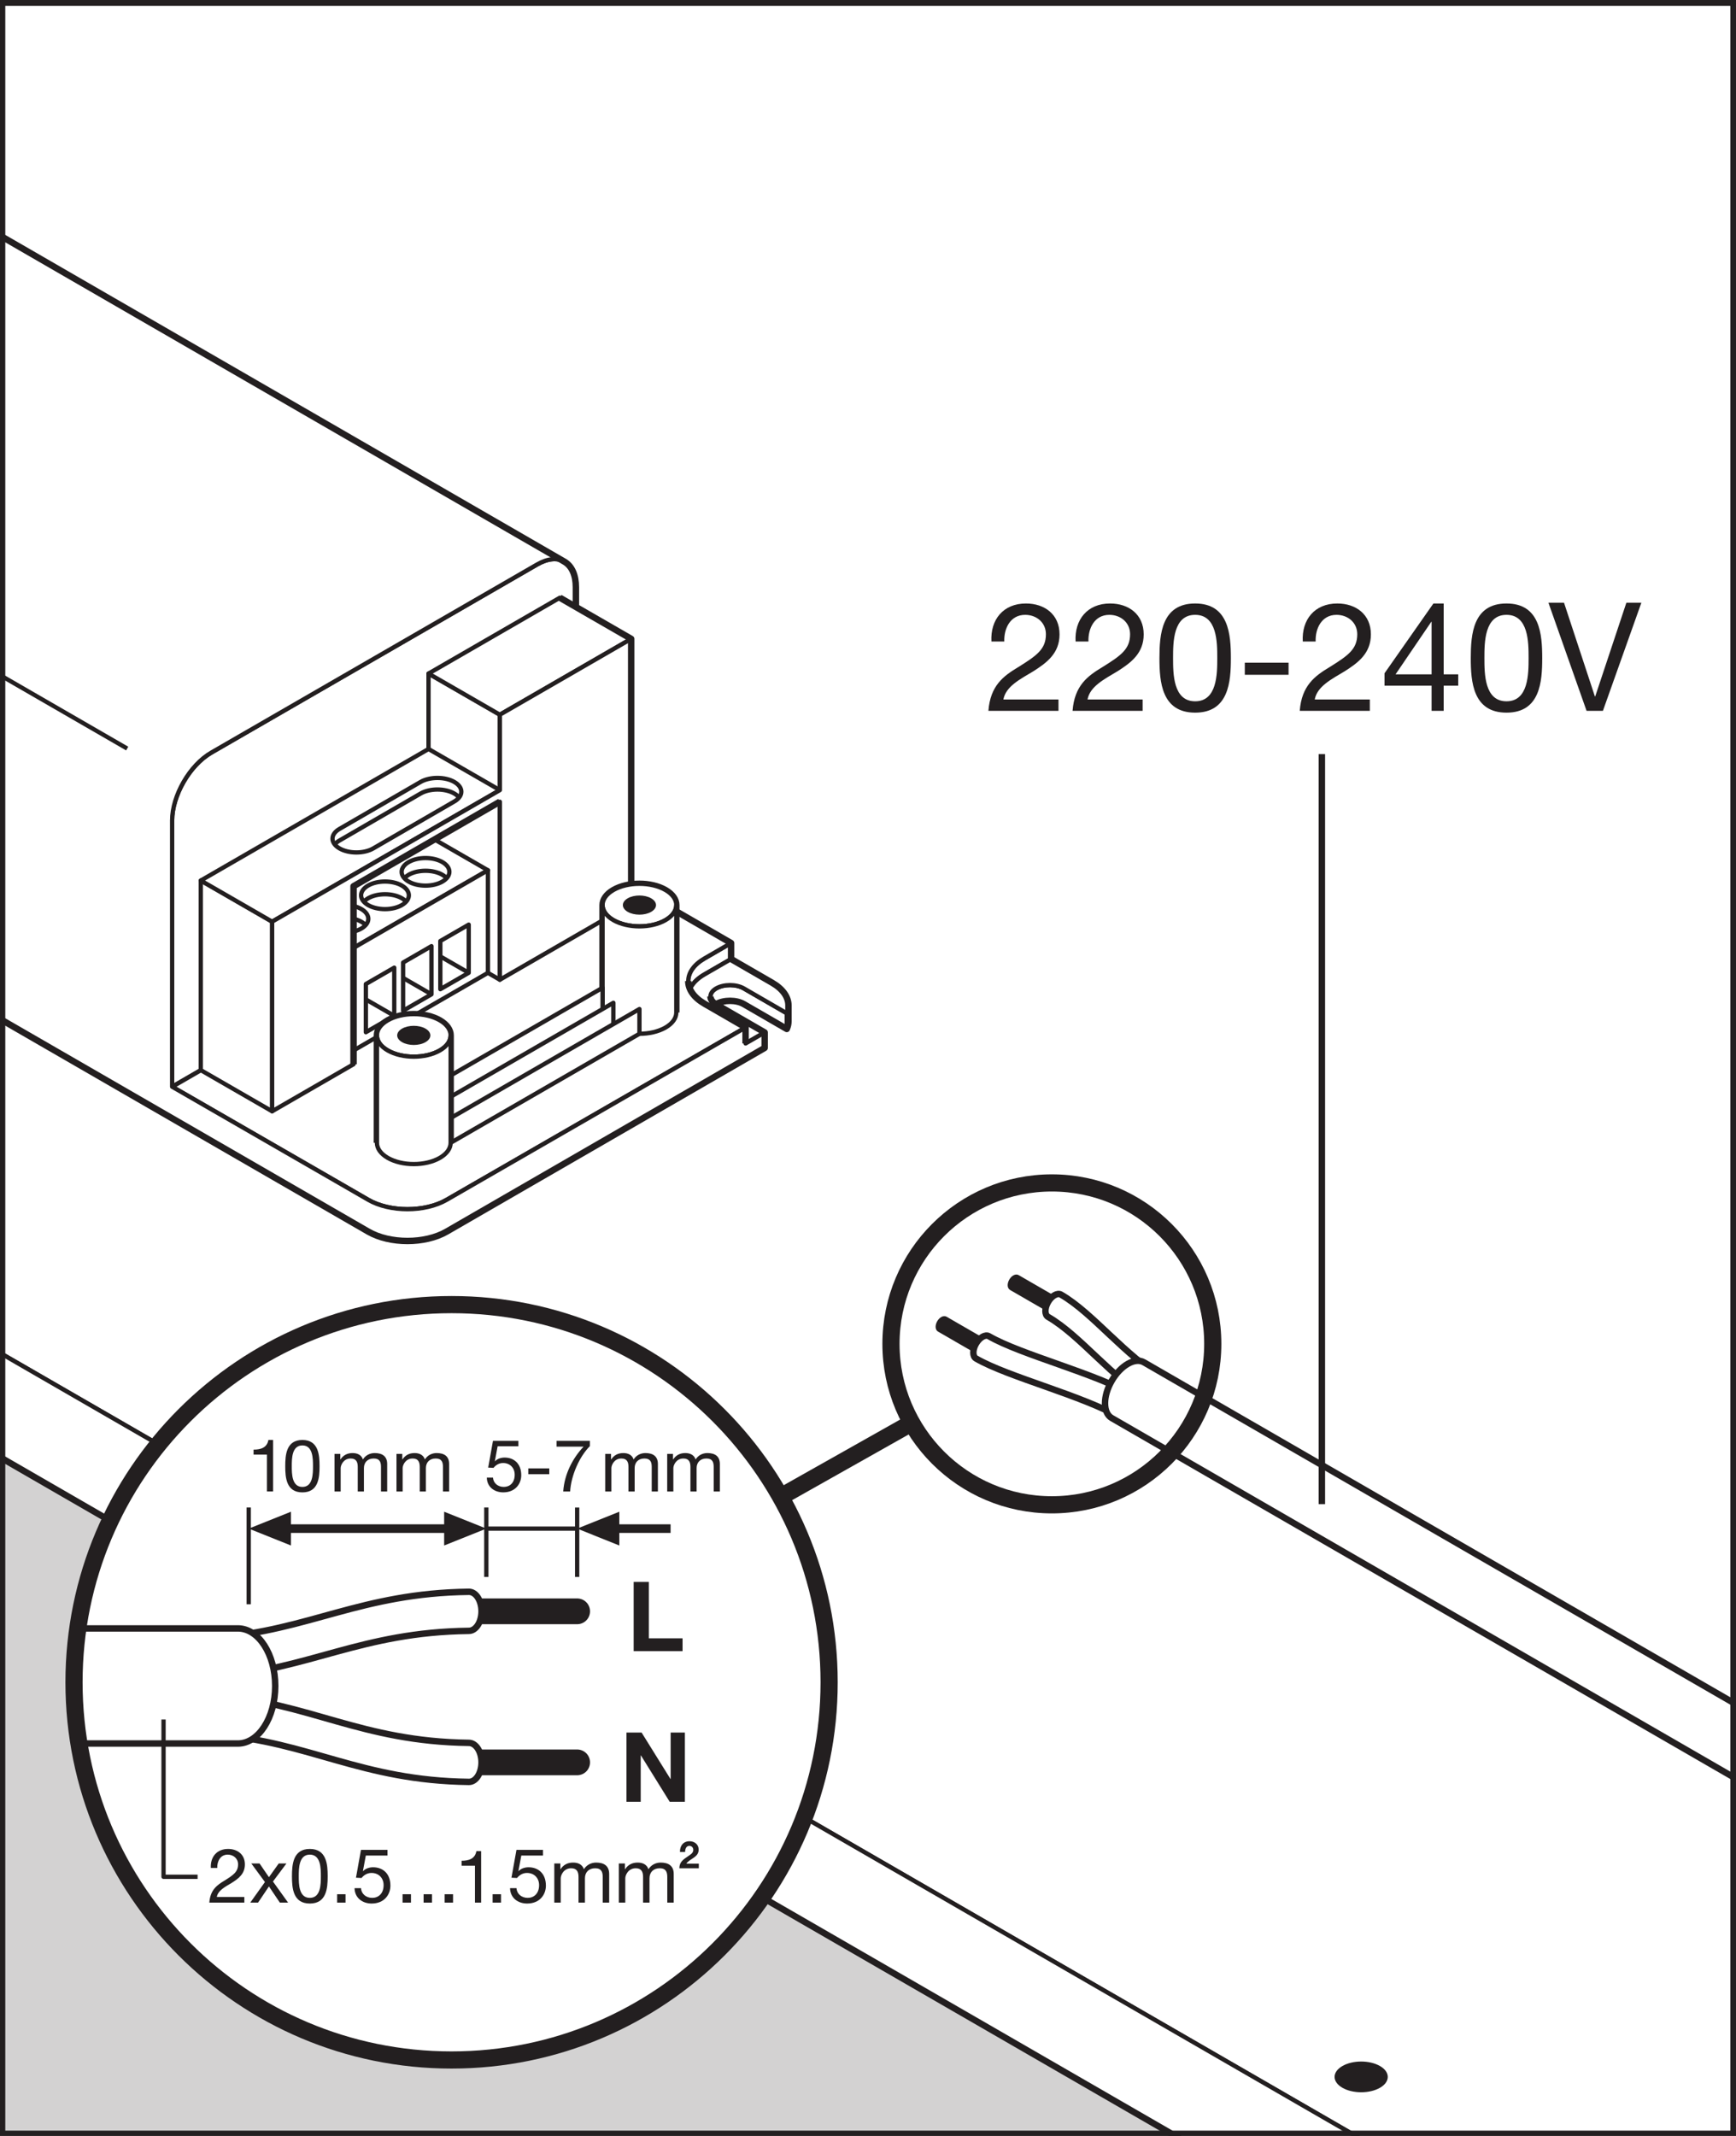 <?xml version="1.0" encoding="UTF-8" standalone="no"?>
<svg
   xmlns:dc="http://purl.org/dc/elements/1.1/"
   xmlns:cc="http://creativecommons.org/ns#"
   xmlns:rdf="http://www.w3.org/1999/02/22-rdf-syntax-ns#"
   xmlns:svg="http://www.w3.org/2000/svg"
   xmlns="http://www.w3.org/2000/svg"
   viewBox="0 0 156.72 192.76"
   height="192.76"
   width="156.72"
   xml:space="preserve"
   id="svg2"
   version="1.1"><rect x="0" y="0" width="156.72" height="192.76" fill="#808080" stroke="none"/><defs
     id="defs6" /><g
     transform="matrix(1.333,0,0,-1.333,0,192.76)"
     id="g10"><g
       transform="scale(0.1)"
       id="g12"><path
         id="path14"
         style="fill:#d3d2d2;fill-opacity:1;fill-rule:nonzero;stroke:none"
         d="M -0.004,0 H 1175.44 V 1445.67 H -0.004 V 0" /><path
         id="path16"
         style="fill:#ffffff;fill-opacity:1;fill-rule:nonzero;stroke:none"
         d="M -0.004,1445.67 V 530.148 L 918.16,0 h 257.28 V 1445.67 H -0.004" /><path
         id="path18"
         style="fill:none;stroke:#231f20;stroke-width:2.901;stroke-linecap:butt;stroke-linejoin:round;stroke-miterlimit:3.864;stroke-dasharray:none;stroke-opacity:1"
         d="M 1148.09,3914.27 4652.62,1890.76 1148.09,-132.762 -2356.43,1890.76 Z" /><path
         id="path20"
         style="fill:#ffffff;fill-opacity:1;fill-rule:nonzero;stroke:none"
         d="M -0.004,459.539 795.926,0 H 918.141 L -0.004,530.102 v -70.563" /><path
         id="path22"
         style="fill:none;stroke:#231f20;stroke-width:2.901;stroke-linecap:butt;stroke-linejoin:round;stroke-miterlimit:3.864;stroke-dasharray:none;stroke-opacity:1"
         d="M -2356.5,1890.65 1148.1,-132.77 v -70.55 l -3504.6,2023.4 z" /><path
         id="path24"
         style="fill:#ffffff;fill-opacity:1;fill-rule:nonzero;stroke:none"
         d="M 4652.62,1890.75 1148.1,-132.762 v -70.558 l 3504.52,2023.51 v 70.56" /><path
         id="path26"
         style="fill:none;stroke:#231f20;stroke-width:2.901;stroke-linecap:butt;stroke-linejoin:round;stroke-miterlimit:3.864;stroke-dasharray:none;stroke-opacity:1"
         d="M 4652.62,1890.75 1148.1,-132.762 v -70.558 l 3504.52,2023.51 z" /><path
         id="path28"
         style="fill:none;stroke:#231f20;stroke-width:4.356;stroke-linecap:butt;stroke-linejoin:round;stroke-miterlimit:3.864;stroke-dasharray:none;stroke-opacity:1"
         d="M 1148.09,-203.32 -2356.5,1820.09 v 70.55 L 1148.09,3914.27 4652.62,1890.75 v -70.56 z" /><path
         id="path30"
         style="fill:#231f20;fill-opacity:1;fill-rule:nonzero;stroke:none"
         d="m 909.109,32.621 c -3.515,2.019 -5.273,4.688 -5.273,7.348 0,2.66 1.758,5.32 5.273,7.351 3.516,2.031 8.133,3.051 12.743,3.051 4.609,0 9.218,-1.02 12.746,-3.051 3.515,-2.031 5.261,-4.691 5.261,-7.351 0,-2.66 -1.746,-5.328 -5.261,-7.348 -3.528,-2.043 -8.137,-3.051 -12.746,-3.051 -4.61,0 -9.227,1.008 -12.743,3.051" /><path
         id="path32"
         style="fill:#231f20;fill-opacity:1;fill-rule:nonzero;stroke:none"
         d="m 164.313,462.641 c -3.516,2.031 -5.282,4.695 -5.282,7.363 0,2.648 1.766,5.316 5.282,7.348 3.515,2.027 8.125,3.05 12.746,3.05 4.609,0 9.218,-1.023 12.734,-3.05 3.516,-2.032 5.273,-4.7 5.273,-7.348 0,-2.668 -1.757,-5.332 -5.273,-7.363 -3.516,-2.028 -8.125,-3.043 -12.734,-3.043 -4.621,0 -9.231,1.015 -12.746,3.043" /><path
         id="path34"
         style="fill:none;stroke:#231f20;stroke-width:2.901;stroke-linecap:butt;stroke-linejoin:round;stroke-miterlimit:3.864;stroke-dasharray:none;stroke-opacity:1"
         d="M -508.195,1282.42 73.269,946.719" /><path
         id="path36"
         style="fill:#ffffff;fill-opacity:1;fill-rule:nonzero;stroke:none"
         d="m 466.109,781.859 c 0,5.547 3.672,11.094 10.996,15.329 l 18.02,10.421 v -10.824 l -18.02,-10.426 c -7.324,-4.23 -10.996,-9.777 -10.996,-15.328 v 10.828" /><path
         id="path38"
         style="fill:none;stroke:#231f20;stroke-width:2.901;stroke-linecap:butt;stroke-linejoin:round;stroke-miterlimit:3.864;stroke-dasharray:none;stroke-opacity:1"
         d="m 466.109,781.859 c 0,5.547 3.672,11.094 10.996,15.329 l 18.02,10.421 v -10.824 l -18.02,-10.426 c -7.324,-4.23 -10.996,-9.777 -10.996,-15.328 z" /><path
         id="path40"
         style="fill:#ffffff;fill-opacity:1;fill-rule:nonzero;stroke:none"
         d="M 116.578,710.344 V 890.57 c 0,8.465 2.981,17.848 7.785,26.157 4.793,8.324 11.434,15.582 18.77,19.816 L 363.57,1063.8 c 7.325,4.24 13.84,4.78 18.645,2 5.195,-2.99 7.801,-9.35 7.801,-17.23 L 390.008,868.348 116.578,710.344" /><path
         id="path42"
         style="fill:none;stroke:#231f20;stroke-width:2.901;stroke-linecap:butt;stroke-linejoin:round;stroke-miterlimit:3.864;stroke-dasharray:none;stroke-opacity:1"
         d="M 116.578,710.344 V 890.57 c 0,8.465 2.981,17.848 7.785,26.157 4.793,8.324 11.434,15.582 18.77,19.816 L 363.57,1063.8 c 7.325,4.24 13.84,4.78 18.645,2 5.195,-2.99 7.801,-9.35 7.801,-17.23 l -0.008,-180.222 z" /><path
         id="path44"
         style="fill:#ffffff;fill-opacity:1;fill-rule:nonzero;stroke:none"
         d="m 532.84,760.07 -29.094,16.813 c -2.574,1.496 -5.976,2.23 -9.355,2.23 -3.387,0 -6.786,-0.734 -9.364,-2.23 -2.589,-1.5 -3.879,-3.445 -3.879,-5.406 v -10.629 c 0,1.957 1.29,3.918 3.879,5.414 2.578,1.496 5.977,2.23 9.364,2.23 3.379,0 6.781,-0.734 9.355,-2.23 l 29.094,-16.813 v 10.621" /><path
         id="path46"
         style="fill:none;stroke:#231f20;stroke-width:2.901;stroke-linecap:butt;stroke-linejoin:round;stroke-miterlimit:3.864;stroke-dasharray:none;stroke-opacity:1"
         d="m 532.84,760.07 -29.094,16.813 c -2.574,1.496 -5.976,2.23 -9.355,2.23 -3.387,0 -6.786,-0.734 -9.364,-2.23 -2.589,-1.5 -3.879,-3.445 -3.879,-5.406 v -10.629 c 0,1.957 1.29,3.918 3.879,5.414 2.578,1.496 5.977,2.23 9.364,2.23 3.379,0 6.781,-0.734 9.355,-2.23 l 29.094,-16.813 z" /><path
         id="path48"
         style="fill:#ffffff;fill-opacity:1;fill-rule:nonzero;stroke:none"
         d="m 504.938,739.629 -27.821,16.078 c -7.344,4.234 -11.008,9.781 -11.008,15.324 0,5.559 3.664,11.102 11.008,15.332 l 18.008,10.418 27.859,-16.093 c 7.325,-4.235 10.989,-9.778 10.989,-15.325 0,-1.781 -0.371,-3.558 -1.125,-5.289 l -29.09,16.809 c -2.586,1.488 -5.977,2.234 -9.375,2.234 -3.379,0 -6.778,-0.746 -9.356,-2.234 -2.589,-1.492 -3.879,-3.453 -3.879,-5.41 0,-1.957 1.29,-3.914 3.879,-5.403 l 32.84,-18.98 -12.929,-7.461" /><path
         id="path50"
         style="fill:none;stroke:#231f20;stroke-width:2.901;stroke-linecap:butt;stroke-linejoin:round;stroke-miterlimit:3.864;stroke-dasharray:none;stroke-opacity:1"
         d="m 504.938,739.629 -27.821,16.078 c -7.344,4.234 -11.008,9.781 -11.008,15.324 0,5.559 3.664,11.102 11.008,15.332 l 18.008,10.418 27.859,-16.093 c 7.325,-4.235 10.989,-9.778 10.989,-15.325 0,-1.781 -0.371,-3.558 -1.125,-5.289 l -29.09,16.809 c -2.586,1.488 -5.977,2.234 -9.375,2.234 -3.379,0 -6.778,-0.746 -9.356,-2.234 -2.589,-1.492 -3.879,-3.453 -3.879,-5.41 0,-1.957 1.29,-3.914 3.879,-5.403 l 32.84,-18.98 z" /><path
         id="path52"
         style="fill:#ffffff;fill-opacity:1;fill-rule:nonzero;stroke:none"
         d="m 390.008,868.348 105.105,-60.739 -18.008,-10.421 c -7.324,-4.235 -10.996,-9.778 -10.996,-15.325 0,-5.547 3.672,-11.101 10.996,-15.336 L 504.949,750.441 302.488,633.773 c -7.324,-4.234 -16.933,-6.359 -26.543,-6.359 -9.609,0 -19.218,2.125 -26.543,6.359 l -18.027,10.415 -114.758,66.105 273.391,158.055" /><path
         id="path54"
         style="fill:none;stroke:#231f20;stroke-width:2.901;stroke-linecap:butt;stroke-linejoin:round;stroke-miterlimit:3.864;stroke-dasharray:none;stroke-opacity:1"
         d="m 390.008,868.348 105.105,-60.739 -18.008,-10.421 c -7.324,-4.235 -10.996,-9.778 -10.996,-15.325 0,-5.547 3.672,-11.101 10.996,-15.336 L 504.949,750.441 302.488,633.773 c -7.324,-4.234 -16.933,-6.359 -26.543,-6.359 -9.609,0 -19.218,2.125 -26.543,6.359 l -18.027,10.415 -114.758,66.105 z" /><path
         id="path56"
         style="fill:#ffffff;fill-opacity:1;fill-rule:nonzero;stroke:none"
         d="M 517.867,736.605 302.488,612.242 c -7.336,-4.23 -16.933,-6.34 -26.543,-6.34 -9.601,0 -19.218,2.11 -26.543,6.34 L -681.41,1149.68 c -7.324,4.23 -10.996,9.78 -10.996,15.33 v 21.52 c 0,5.55 3.672,11.1 10.996,15.33 l 18.039,10.41 0.008,98.47 v 33.39 c 0,16.92 5.734,29.04 15.351,34.58 l 228.946,131.97 c 9.613,5.54 22.882,4.74 37.539,-3.72 L 382.215,1065.8 c -4.805,2.78 -11.32,2.24 -18.645,-2 L 143.133,936.543 c -7.336,-4.234 -13.977,-11.492 -18.77,-19.816 -4.804,-8.309 -7.785,-17.692 -7.785,-26.157 V 710.344 l 114.785,-66.156 18.039,-10.415 c 7.325,-4.234 16.942,-6.347 26.543,-6.347 9.61,0 19.207,2.113 26.543,6.347 l 202.461,116.668 v -10.812 l 12.918,7.465 v -10.489" /><path
         id="path58"
         style="fill:none;stroke:#231f20;stroke-width:2.901;stroke-linecap:butt;stroke-linejoin:round;stroke-miterlimit:3.864;stroke-dasharray:none;stroke-opacity:1"
         d="M 517.867,736.605 302.488,612.242 c -7.336,-4.23 -16.933,-6.34 -26.543,-6.34 -9.601,0 -19.218,2.11 -26.543,6.34 L -681.41,1149.68 c -7.324,4.23 -10.996,9.78 -10.996,15.33 v 21.52 c 0,5.55 3.672,11.1 10.996,15.33 l 18.039,10.41 0.008,98.47 v 33.39 c 0,16.92 5.734,29.04 15.351,34.58 l 228.946,131.97 c 9.613,5.54 22.882,4.74 37.539,-3.72 L 382.215,1065.8 c -4.805,2.78 -11.32,2.24 -18.645,-2 L 143.133,936.543 c -7.336,-4.234 -13.977,-11.492 -18.77,-19.816 -4.804,-8.309 -7.785,-17.692 -7.785,-26.157 V 710.344 l 114.785,-66.156 18.039,-10.415 c 7.325,-4.234 16.942,-6.347 26.543,-6.347 9.61,0 19.207,2.113 26.543,6.347 l 202.461,116.668 v -10.812 l 12.918,7.465 z" /><path
         id="path60"
         style="fill:none;stroke:#231f20;stroke-width:2.901;stroke-linecap:butt;stroke-linejoin:round;stroke-miterlimit:3.864;stroke-dasharray:none;stroke-opacity:1"
         d="M -508.195,1282.42 86.141,939.277" /><path
         id="path62"
         style="fill:none;stroke:#231f20;stroke-width:4.356;stroke-linecap:butt;stroke-linejoin:round;stroke-miterlimit:3.864;stroke-dasharray:none;stroke-opacity:1"
         d="m 466.109,781.859 c 0,-5.543 3.672,-11.089 10.996,-15.324 l 27.833,-16.082 v -10.824 m -23.79,31.848 c 0,-1.957 1.29,-3.914 3.879,-5.414 l 32.84,-18.973 V 736.605 L 302.488,612.242 c -7.324,-4.23 -16.941,-6.344 -26.543,-6.344 -9.609,0 -19.211,2.114 -26.543,6.344 L -681.41,1149.68 c -7.332,4.23 -10.985,9.78 -10.985,15.33 v 21.52 c 0,5.55 3.653,11.1 10.985,15.33 l 18.039,10.41 v 98.47 33.39 c 0,16.92 5.75,29.03 15.359,34.58 l 228.946,131.97 c 9.613,5.54 22.882,4.74 37.539,-3.72 l 763.742,-441.15 c 5.195,-3.01 7.793,-9.36 7.793,-17.24 V 868.344 l 105.117,-60.735 v -10.824 l 27.859,-16.094 c 7.325,-4.234 10.989,-9.781 10.989,-15.324 v -10.699 c 0,-1.766 -0.371,-3.516 -1.133,-5.223 l -29.094,16.813 c -2.574,1.5 -5.976,2.234 -9.355,2.234 -3.387,0 -6.786,-0.734 -9.364,-2.234" /><path
         id="path64"
         style="fill:#ffffff;fill-opacity:1;fill-rule:nonzero;stroke:none"
         d="m 532.84,760.07 c 0.762,1.735 1.133,3.516 1.133,5.289 v -10.691 c 0,-1.773 -0.371,-3.516 -1.133,-5.219 v 10.621" /><path
         id="path66"
         style="fill:none;stroke:#231f20;stroke-width:2.901;stroke-linecap:butt;stroke-linejoin:round;stroke-miterlimit:3.864;stroke-dasharray:none;stroke-opacity:1"
         d="m 532.84,760.07 c 0.762,1.735 1.133,3.516 1.133,5.289 v -10.691 c 0,-1.773 -0.371,-3.516 -1.133,-5.219 z" /><path
         id="path68"
         style="fill:#ffffff;fill-opacity:1;fill-rule:nonzero;stroke:none"
         d="M 184.297,822.078 135.992,849.93 V 721.563 l 48.305,-27.852 v 128.367" /><path
         id="path70"
         style="fill:none;stroke:#231f20;stroke-width:2.901;stroke-linecap:butt;stroke-linejoin:round;stroke-miterlimit:3.864;stroke-dasharray:none;stroke-opacity:1"
         d="M 184.297,822.078 135.992,849.93 V 721.563 l 48.305,-27.852 z" /><path
         id="path72"
         style="fill:#ffffff;fill-opacity:1;fill-rule:nonzero;stroke:none"
         d="m 338.512,962.191 -48.297,27.852 V 810.605 l 48.297,-27.843 v 179.429" /><path
         id="path74"
         style="fill:none;stroke:#231f20;stroke-width:2.901;stroke-linecap:butt;stroke-linejoin:round;stroke-miterlimit:3.864;stroke-dasharray:none;stroke-opacity:1"
         d="m 338.512,962.191 -48.297,27.852 V 810.605 l 48.297,-27.843 z" /><path
         id="path76"
         style="fill:#ffffff;fill-opacity:1;fill-rule:nonzero;stroke:none"
         d="m 338.512,962.191 -48.297,27.852 88.933,51.347 48.313,-27.85 -88.949,-51.349" /><path
         id="path78"
         style="fill:none;stroke:#231f20;stroke-width:2.901;stroke-linecap:butt;stroke-linejoin:round;stroke-miterlimit:3.864;stroke-dasharray:none;stroke-opacity:1"
         d="m 338.512,962.191 -48.297,27.852 88.933,51.347 48.313,-27.85 z" /><path
         id="path80"
         style="fill:#ffffff;fill-opacity:1;fill-rule:nonzero;stroke:none"
         d="m 290.215,938.973 48.297,-27.84 -154.215,-89.055 -48.305,27.848 154.223,89.047" /><path
         id="path82"
         style="fill:none;stroke:#231f20;stroke-width:2.901;stroke-linecap:butt;stroke-linejoin:round;stroke-miterlimit:3.864;stroke-dasharray:none;stroke-opacity:1"
         d="m 290.215,938.973 48.297,-27.84 -154.215,-89.055 -48.305,27.848 z" /><path
         id="path84"
         style="fill:#ffffff;fill-opacity:1;fill-rule:nonzero;stroke:none"
         d="m 229.922,884.875 c -3.156,-1.824 -4.738,-4.215 -4.738,-6.602 0,-2.386 1.582,-4.773 4.738,-6.601 3.152,-1.824 7.301,-2.734 11.441,-2.734 4.133,0 8.274,0.91 11.426,2.734 l 54.902,31.777 c 3.157,1.828 4.747,4.227 4.747,6.614 0,2.386 -1.583,4.773 -4.747,6.601 -3.152,1.824 -7.285,2.723 -11.425,2.723 -4.137,0 -8.289,-0.899 -11.446,-2.723 -3.152,-1.828 -51.746,-29.961 -54.898,-31.789" /><path
         id="path86"
         style="fill:none;stroke:#231f20;stroke-width:2.901;stroke-linecap:butt;stroke-linejoin:round;stroke-miterlimit:3.864;stroke-dasharray:none;stroke-opacity:1"
         d="m 229.922,884.875 c -3.156,-1.824 -4.738,-4.215 -4.738,-6.602 0,-2.386 1.582,-4.773 4.738,-6.601 3.152,-1.824 7.301,-2.734 11.441,-2.734 4.133,0 8.274,0.91 11.426,2.734 l 54.902,31.777 c 3.157,1.828 4.747,4.227 4.747,6.614 0,2.386 -1.583,4.773 -4.747,6.601 -3.152,1.824 -7.285,2.723 -11.425,2.723 -4.137,0 -8.289,-0.899 -11.446,-2.723 -3.152,-1.828 -51.746,-29.961 -54.898,-31.789 z" /><path
         id="path88"
         style="fill:none;stroke:#231f20;stroke-width:2.901;stroke-linecap:butt;stroke-linejoin:round;stroke-miterlimit:3.864;stroke-dasharray:none;stroke-opacity:1"
         d="m 226.676,874.348 c 0.785,0.972 1.855,1.886 3.254,2.687 l 54.902,31.778 c 3.152,1.824 7.297,2.734 11.426,2.734 4.14,0 8.281,-0.91 11.433,-2.734 1.387,-0.801 2.473,-1.715 3.254,-2.676" /><path
         id="path90"
         style="fill:#ffffff;fill-opacity:1;fill-rule:nonzero;stroke:none"
         d="m 290.215,880.063 40.223,-23.188 -99.083,-57.207 -40.222,23.187 99.082,57.208" /><path
         id="path92"
         style="fill:none;stroke:#231f20;stroke-width:2.901;stroke-linecap:butt;stroke-linejoin:round;stroke-miterlimit:3.864;stroke-dasharray:none;stroke-opacity:1"
         d="m 290.215,880.063 40.223,-23.188 -99.083,-57.207 -40.222,23.187 z" /><path
         id="path94"
         style="fill:#ffffff;fill-opacity:1;fill-rule:nonzero;stroke:none"
         d="m 221.836,830.625 c -3.156,-1.824 -4.738,-4.215 -4.738,-6.602 0,-2.39 1.582,-4.777 4.738,-6.601 3.16,-1.824 7.301,-2.734 11.441,-2.734 4.133,0 8.274,0.91 11.426,2.734 3.156,1.824 4.738,4.211 4.738,6.601 0,2.387 -1.582,4.778 -4.738,6.602 -3.152,1.824 -7.293,2.738 -11.426,2.738 -4.14,0 -8.281,-0.914 -11.441,-2.738" /><path
         id="path96"
         style="fill:none;stroke:#231f20;stroke-width:2.901;stroke-linecap:butt;stroke-linejoin:round;stroke-miterlimit:3.864;stroke-dasharray:none;stroke-opacity:1"
         d="m 221.836,830.625 c -3.156,-1.824 -4.738,-4.215 -4.738,-6.602 0,-2.39 1.582,-4.777 4.738,-6.601 3.16,-1.824 7.301,-2.734 11.441,-2.734 4.133,0 8.274,0.91 11.426,2.734 3.156,1.824 4.738,4.211 4.738,6.601 0,2.387 -1.582,4.778 -4.738,6.602 -3.152,1.824 -7.293,2.738 -11.426,2.738 -4.14,0 -8.281,-0.914 -11.441,-2.738 z" /><path
         id="path98"
         style="fill:none;stroke:#231f20;stroke-width:2.901;stroke-linecap:butt;stroke-linejoin:round;stroke-miterlimit:3.864;stroke-dasharray:none;stroke-opacity:1"
         d="m 218.914,819.719 c 0.75,0.832 1.719,1.605 2.922,2.304 3.152,1.817 7.293,2.727 11.441,2.727 4.145,0 8.274,-0.91 11.426,-2.727 1.211,-0.699 2.18,-1.472 2.93,-2.304" /><path
         id="path100"
         style="fill:#ffffff;fill-opacity:1;fill-rule:nonzero;stroke:none"
         d="m 249.285,846.516 c -3.152,-1.825 -4.738,-4.211 -4.738,-6.602 0,-2.387 1.586,-4.773 4.738,-6.601 3.164,-1.825 7.305,-2.739 11.445,-2.739 4.129,0 8.274,0.914 11.426,2.739 3.153,1.828 4.735,4.214 4.735,6.601 0,2.391 -1.582,4.777 -4.735,6.602 -3.152,1.828 -7.297,2.734 -11.426,2.734 -4.14,0 -8.281,-0.906 -11.445,-2.734" /><path
         id="path102"
         style="fill:none;stroke:#231f20;stroke-width:2.901;stroke-linecap:butt;stroke-linejoin:round;stroke-miterlimit:3.864;stroke-dasharray:none;stroke-opacity:1"
         d="m 249.285,846.516 c -3.152,-1.825 -4.738,-4.211 -4.738,-6.602 0,-2.387 1.586,-4.773 4.738,-6.601 3.164,-1.825 7.305,-2.739 11.445,-2.739 4.129,0 8.274,0.914 11.426,2.739 3.153,1.828 4.735,4.214 4.735,6.601 0,2.391 -1.582,4.777 -4.735,6.602 -3.152,1.828 -7.297,2.734 -11.426,2.734 -4.14,0 -8.281,-0.906 -11.445,-2.734 z" /><path
         id="path104"
         style="fill:none;stroke:#231f20;stroke-width:2.901;stroke-linecap:butt;stroke-linejoin:round;stroke-miterlimit:3.864;stroke-dasharray:none;stroke-opacity:1"
         d="m 246.363,835.609 c 0.754,0.836 1.731,1.61 2.922,2.309 3.164,1.812 7.305,2.727 11.445,2.727 4.129,0 8.274,-0.915 11.426,-2.727 1.211,-0.699 2.188,-1.473 2.918,-2.309" /><path
         id="path106"
         style="fill:#ffffff;fill-opacity:1;fill-rule:nonzero;stroke:none"
         d="m 276.746,862.41 c -3.164,-1.824 -4.738,-4.215 -4.738,-6.601 0,-2.387 1.574,-4.778 4.738,-6.602 3.152,-1.82 7.297,-2.734 11.434,-2.734 4.133,0 8.273,0.914 11.425,2.734 3.165,1.824 4.739,4.215 4.739,6.602 0,2.386 -1.574,4.777 -4.739,6.601 -3.152,1.828 -7.285,2.738 -11.425,2.738 -4.137,0 -8.282,-0.91 -11.434,-2.738" /><path
         id="path108"
         style="fill:none;stroke:#231f20;stroke-width:2.901;stroke-linecap:butt;stroke-linejoin:round;stroke-miterlimit:3.864;stroke-dasharray:none;stroke-opacity:1"
         d="m 276.746,862.41 c -3.164,-1.824 -4.738,-4.215 -4.738,-6.601 0,-2.387 1.574,-4.778 4.738,-6.602 3.152,-1.82 7.297,-2.734 11.434,-2.734 4.133,0 8.273,0.914 11.425,2.734 3.165,1.824 4.739,4.215 4.739,6.602 0,2.386 -1.574,4.777 -4.739,6.601 -3.152,1.828 -7.285,2.738 -11.425,2.738 -4.137,0 -8.282,-0.91 -11.434,-2.738 z" /><path
         id="path110"
         style="fill:none;stroke:#231f20;stroke-width:2.901;stroke-linecap:butt;stroke-linejoin:round;stroke-miterlimit:3.864;stroke-dasharray:none;stroke-opacity:1"
         d="m 273.816,851.504 c 0.75,0.828 1.731,1.609 2.918,2.309 3.164,1.812 7.309,2.722 11.446,2.722 4.14,0 8.273,-0.91 11.425,-2.722 1.211,-0.7 2.192,-1.481 2.922,-2.309" /><path
         id="path112"
         style="fill:#ffffff;fill-opacity:1;fill-rule:nonzero;stroke:none"
         d="m 231.355,799.668 99.083,57.207 v -69.449 l -99.083,-57.219 v 69.461" /><path
         id="path114"
         style="fill:none;stroke:#231f20;stroke-width:2.901;stroke-linecap:butt;stroke-linejoin:round;stroke-miterlimit:3.864;stroke-dasharray:none;stroke-opacity:1"
         d="m 231.355,799.668 99.083,57.207 v -69.449 l -99.083,-57.219 z" /><path
         id="path116"
         style="fill:#ffffff;fill-opacity:1;fill-rule:nonzero;stroke:none"
         d="M 267.008,790.949 V 758.332 L 247.77,747.234 v 32.618 l 19.238,11.097" /><path
         id="path118"
         style="fill:none;stroke:#231f20;stroke-width:2.901;stroke-linecap:butt;stroke-linejoin:round;stroke-miterlimit:3.864;stroke-dasharray:none;stroke-opacity:1"
         d="M 267.008,790.949 V 758.332 L 247.77,747.234 v 32.618 z" /><path
         id="path120"
         style="fill:#ffffff;fill-opacity:1;fill-rule:nonzero;stroke:none"
         d="m 317.438,820.074 v -32.613 l -19.227,-11.102 v 32.618 l 19.227,11.097" /><path
         id="path122"
         style="fill:none;stroke:#231f20;stroke-width:2.901;stroke-linecap:butt;stroke-linejoin:round;stroke-miterlimit:3.864;stroke-dasharray:none;stroke-opacity:1"
         d="m 317.438,820.074 v -32.613 l -19.227,-11.102 v 32.618 z" /><path
         id="path124"
         style="fill:#ffffff;fill-opacity:1;fill-rule:nonzero;stroke:none"
         d="m 292.223,805.516 v -32.618 l -19.227,-11.101 v 32.613 l 19.227,11.106" /><path
         id="path126"
         style="fill:none;stroke:#231f20;stroke-width:2.901;stroke-linecap:butt;stroke-linejoin:round;stroke-miterlimit:3.864;stroke-dasharray:none;stroke-opacity:1"
         d="M 292.223,805.516 V 772.898 L 272.996,761.797 V 794.41 Z" /><path
         id="path128"
         style="fill:none;stroke:#231f20;stroke-width:2.901;stroke-linecap:butt;stroke-linejoin:round;stroke-miterlimit:3.864;stroke-dasharray:none;stroke-opacity:1"
         d="m 317.438,787.461 -19.227,11.078 m -5.988,-25.644 -19.227,11.089 M 267,758.34 247.781,769.418" /><path
         id="path130"
         style="fill:#ffffff;fill-opacity:1;fill-rule:nonzero;stroke:none"
         d="m 338.512,962.191 88.949,51.349 V 834.117 L 338.512,782.762 V 903.281 L 239.43,846.07 V 725.555 l -55.133,-31.844 v 128.363 l 154.215,89.059 v 51.058" /><path
         id="path132"
         style="fill:none;stroke:#231f20;stroke-width:2.901;stroke-linecap:butt;stroke-linejoin:round;stroke-miterlimit:3.864;stroke-dasharray:none;stroke-opacity:1"
         d="m 338.512,962.191 88.949,51.349 V 834.117 L 338.512,782.762 V 903.281 L 239.43,846.07 V 725.555 l -55.133,-31.844 v 128.363 l 154.215,89.059 z" /><path
         id="path134"
         style="fill:none;stroke:#231f20;stroke-width:4.356;stroke-linecap:butt;stroke-linejoin:round;stroke-miterlimit:3.864;stroke-dasharray:none;stroke-opacity:1"
         d="M 338.512,903.285 239.43,846.07 V 725.547 m 139.718,315.853 48.313,-27.85 V 834.117 m 30.555,-73.523 v 72.719 c 0,3.687 -2.442,7.378 -7.317,10.187 -4.871,2.82 -11.258,4.223 -17.644,4.223 -6.387,0 -12.785,-1.403 -17.649,-4.223 -4.871,-2.809 -7.312,-6.5 -7.312,-10.187 v -72.719" /><path
         id="path136"
         style="fill:#ffffff;fill-opacity:1;fill-rule:nonzero;stroke:none"
         d="m 450.699,823.125 c 4.875,2.805 7.317,6.496 7.317,10.188 0,3.687 -2.442,7.378 -7.317,10.187 -4.859,2.82 -11.258,4.223 -17.636,4.223 -6.395,0 -12.782,-1.403 -17.657,-4.223 -4.871,-2.809 -7.312,-6.5 -7.312,-10.187 0,-3.692 2.441,-7.383 7.312,-10.188 4.875,-2.809 11.262,-4.227 17.657,-4.227 6.378,0 12.765,1.418 17.636,4.227" /><path
         id="path138"
         style="fill:none;stroke:#231f20;stroke-width:2.901;stroke-linecap:butt;stroke-linejoin:round;stroke-miterlimit:3.864;stroke-dasharray:none;stroke-opacity:1"
         d="m 450.699,823.125 c 4.875,2.805 7.317,6.496 7.317,10.188 0,3.687 -2.442,7.378 -7.317,10.187 -4.859,2.82 -11.258,4.223 -17.636,4.223 -6.395,0 -12.782,-1.403 -17.657,-4.223 -4.871,-2.809 -7.312,-6.5 -7.312,-10.187 0,-3.692 2.441,-7.383 7.312,-10.188 4.875,-2.809 11.262,-4.227 17.657,-4.227 6.378,0 12.765,1.418 17.636,4.227 z" /><path
         id="path140"
         style="fill:#ffffff;fill-opacity:1;fill-rule:nonzero;stroke:none"
         d="m 408.094,833.313 c 0,-3.692 2.441,-7.383 7.304,-10.188 4.883,-2.809 11.27,-4.227 17.657,-4.227 6.386,0 12.773,1.418 17.644,4.227 4.875,2.805 7.317,6.496 7.317,10.188 v -72.727 c 0,-3.684 -2.442,-7.375 -7.317,-10.191 -4.871,-2.809 -11.258,-4.215 -17.644,-4.215 -6.387,0 -12.774,1.406 -17.657,4.215 -4.863,2.816 -7.304,6.507 -7.304,10.191 v 72.727" /><path
         id="path142"
         style="fill:none;stroke:#231f20;stroke-width:2.901;stroke-linecap:butt;stroke-linejoin:round;stroke-miterlimit:3.864;stroke-dasharray:none;stroke-opacity:1"
         d="m 408.094,833.313 c 0,-3.692 2.441,-7.383 7.304,-10.188 4.883,-2.809 11.27,-4.227 17.657,-4.227 6.386,0 12.773,1.418 17.644,4.227 4.875,2.805 7.317,6.496 7.317,10.188 v -72.727 c 0,-3.684 -2.442,-7.375 -7.317,-10.191 -4.871,-2.809 -11.258,-4.215 -17.644,-4.215 -6.387,0 -12.774,1.406 -17.657,4.215 -4.863,2.816 -7.304,6.507 -7.304,10.191 z" /><path
         id="path144"
         style="fill:#231f20;fill-opacity:1;fill-rule:nonzero;stroke:none"
         d="m 440.992,828.723 c 2.199,1.277 3.293,2.925 3.293,4.586 0,1.66 -1.094,3.32 -3.293,4.589 -2.187,1.258 -5.058,1.899 -7.937,1.899 -2.871,0 -5.754,-0.641 -7.942,-1.899 -2.187,-1.269 -3.289,-2.929 -3.289,-4.589 0,-1.661 1.102,-3.309 3.289,-4.586 2.2,-1.27 5.071,-1.895 7.942,-1.895 2.879,0 5.75,0.625 7.937,1.895" /><path
         id="path146"
         style="fill:#ffffff;fill-opacity:1;fill-rule:nonzero;stroke:none"
         d="m 408.094,760.59 v 16.746 L 280.23,703.523 v -16.746 l 127.864,73.813" /><path
         id="path148"
         style="fill:none;stroke:#231f20;stroke-width:2.901;stroke-linecap:butt;stroke-linejoin:round;stroke-miterlimit:3.864;stroke-dasharray:none;stroke-opacity:1"
         d="m 408.094,760.59 v 16.746 L 280.23,703.523 v -16.746 z" /><path
         id="path150"
         style="fill:#ffffff;fill-opacity:1;fill-rule:nonzero;stroke:none"
         d="m 415.406,750.398 v 16.75 L 287.547,693.332 v -16.746 l 127.859,73.812" /><path
         id="path152"
         style="fill:none;stroke:#231f20;stroke-width:2.901;stroke-linecap:butt;stroke-linejoin:round;stroke-miterlimit:3.864;stroke-dasharray:none;stroke-opacity:1"
         d="m 415.406,750.398 v 16.75 L 287.547,693.332 v -16.746 z" /><path
         id="path154"
         style="fill:#ffffff;fill-opacity:1;fill-rule:nonzero;stroke:none"
         d="m 433.055,746.18 v 16.75 L 305.191,689.113 v -16.746 l 127.864,73.813" /><path
         id="path156"
         style="fill:none;stroke:#231f20;stroke-width:2.901;stroke-linecap:butt;stroke-linejoin:round;stroke-miterlimit:3.864;stroke-dasharray:none;stroke-opacity:1"
         d="m 433.055,746.18 v 16.75 L 305.191,689.113 v -16.746 z" /><path
         id="path158"
         style="fill:none;stroke:#231f20;stroke-width:4.356;stroke-linecap:butt;stroke-linejoin:round;stroke-miterlimit:3.864;stroke-dasharray:none;stroke-opacity:1"
         d="m 305.191,672.367 v 72.731 c 0,3.679 -2.437,7.367 -7.312,10.187 -4.871,2.809 -11.262,4.211 -17.649,4.211 -6.386,0 -12.769,-1.402 -17.644,-4.211 -4.871,-2.82 -7.316,-6.508 -7.316,-10.187 v -72.731" /><path
         id="path160"
         style="fill:#ffffff;fill-opacity:1;fill-rule:nonzero;stroke:none"
         d="m 297.879,734.902 c 4.875,2.805 7.312,6.496 7.312,10.188 0,3.691 -2.437,7.383 -7.312,10.191 -4.863,2.817 -11.262,4.223 -17.649,4.223 -6.386,0 -12.769,-1.406 -17.644,-4.223 -4.871,-2.808 -7.316,-6.5 -7.316,-10.191 0,-3.692 2.445,-7.383 7.316,-10.188 4.875,-2.82 11.258,-4.226 17.644,-4.226 6.387,0 12.778,1.406 17.649,4.226" /><path
         id="path162"
         style="fill:none;stroke:#231f20;stroke-width:2.901;stroke-linecap:butt;stroke-linejoin:round;stroke-miterlimit:3.864;stroke-dasharray:none;stroke-opacity:1"
         d="m 297.879,734.902 c 4.875,2.805 7.312,6.496 7.312,10.188 0,3.691 -2.437,7.383 -7.312,10.191 -4.863,2.817 -11.262,4.223 -17.649,4.223 -6.386,0 -12.769,-1.406 -17.644,-4.223 -4.871,-2.808 -7.316,-6.5 -7.316,-10.191 0,-3.692 2.445,-7.383 7.316,-10.188 4.875,-2.82 11.258,-4.226 17.644,-4.226 6.387,0 12.778,1.406 17.649,4.226 z" /><path
         id="path164"
         style="fill:#ffffff;fill-opacity:1;fill-rule:nonzero;stroke:none"
         d="m 255.27,745.09 c 0,-3.692 2.445,-7.383 7.316,-10.188 4.875,-2.82 11.258,-4.226 17.644,-4.226 6.387,0 12.778,1.406 17.657,4.226 4.867,2.805 7.304,6.496 7.304,10.188 v -72.727 c 0,-3.691 -2.437,-7.371 -7.304,-10.191 -4.879,-2.809 -11.27,-4.219 -17.657,-4.219 -6.386,0 -12.769,1.41 -17.644,4.219 -4.871,2.82 -7.316,6.5 -7.316,10.191 v 72.727" /><path
         id="path166"
         style="fill:none;stroke:#231f20;stroke-width:2.901;stroke-linecap:butt;stroke-linejoin:round;stroke-miterlimit:3.864;stroke-dasharray:none;stroke-opacity:1"
         d="m 255.27,745.09 c 0,-3.692 2.445,-7.383 7.316,-10.188 4.875,-2.82 11.258,-4.226 17.644,-4.226 6.387,0 12.778,1.406 17.657,4.226 4.867,2.805 7.304,6.496 7.304,10.188 v -72.727 c 0,-3.691 -2.437,-7.371 -7.304,-10.191 -4.879,-2.809 -11.27,-4.219 -17.657,-4.219 -6.386,0 -12.769,1.41 -17.644,4.219 -4.871,2.82 -7.316,6.5 -7.316,10.191 z" /><path
         id="path168"
         style="fill:#231f20;fill-opacity:1;fill-rule:nonzero;stroke:none"
         d="m 288.172,740.508 c 2.195,1.269 3.293,2.918 3.293,4.578 0,1.66 -1.098,3.32 -3.293,4.59 -2.188,1.265 -5.059,1.898 -7.942,1.898 -2.871,0 -5.75,-0.633 -7.949,-1.898 -2.176,-1.27 -3.289,-2.93 -3.289,-4.59 0,-1.66 1.113,-3.309 3.289,-4.578 2.199,-1.278 5.078,-1.903 7.949,-1.903 2.883,0 5.754,0.625 7.942,1.903" /><path
         id="path170"
         style="fill:none;stroke:#231f20;stroke-width:11.624;stroke-linecap:butt;stroke-linejoin:round;stroke-miterlimit:3.864;stroke-dasharray:none;stroke-opacity:1"
         d="M 617.664,482.867 305.816,307.121" /><path
         id="path172"
         style="fill:#231f20;fill-opacity:1;fill-rule:nonzero;stroke:none"
         d="m 668.777,536.945 -28.429,16.422 c -1.2,0.684 -3.164,-0.437 -4.364,-2.523 -1.191,-2.082 -1.191,-4.336 0,-5.031 1.2,-0.7 28.438,-16.411 28.438,-16.411 6.797,-3.941 17,0.246 4.355,7.543" /><path
         id="path174"
         style="fill:none;stroke:#231f20;stroke-width:2.901;stroke-linecap:butt;stroke-linejoin:round;stroke-miterlimit:3.864;stroke-dasharray:none;stroke-opacity:1"
         d="m 668.777,536.945 -28.429,16.422 c -1.2,0.684 -3.164,-0.437 -4.364,-2.523 -1.191,-2.082 -1.191,-4.336 0,-5.031 1.2,-0.7 28.438,-16.411 28.438,-16.411 6.797,-3.941 17,0.246 4.355,7.543 z" /><path
         id="path176"
         style="fill:#231f20;fill-opacity:1;fill-rule:nonzero;stroke:none"
         d="m 717.574,565.121 -28.426,16.422 c -1.203,0.687 -3.164,-0.441 -4.367,-2.52 -1.191,-2.082 -1.191,-4.335 0,-5.035 1.203,-0.699 28.438,-16.414 28.438,-16.414 6.797,-3.933 17.004,0.246 4.355,7.547" /><path
         id="path178"
         style="fill:none;stroke:#231f20;stroke-width:2.901;stroke-linecap:butt;stroke-linejoin:round;stroke-miterlimit:3.864;stroke-dasharray:none;stroke-opacity:1"
         d="m 717.574,565.121 -28.426,16.422 c -1.203,0.687 -3.164,-0.441 -4.367,-2.52 -1.191,-2.082 -1.191,-4.335 0,-5.035 1.203,-0.699 28.438,-16.414 28.438,-16.414 6.797,-3.933 17.004,0.246 4.355,7.547 z" /><path
         id="path180"
         style="fill:#ffffff;fill-opacity:1;fill-rule:nonzero;stroke:none"
         d="m 768.836,500.809 c -27.219,15.714 -77.039,27.882 -99.121,40.625 -2.402,1.39 -6.297,-0.864 -8.711,-5.036 -2.414,-4.171 -2.414,-8.671 0,-10.066 22.07,-12.738 71.894,-24.906 99.101,-40.621 13.614,-7.852 22.325,7.246 8.731,15.098" /><path
         id="path182"
         style="fill:none;stroke:#231f20;stroke-width:4.356;stroke-linecap:butt;stroke-linejoin:round;stroke-miterlimit:3.864;stroke-dasharray:none;stroke-opacity:1"
         d="m 768.836,500.809 c -27.219,15.714 -77.039,27.882 -99.121,40.625 -2.402,1.39 -6.297,-0.864 -8.711,-5.036 -2.414,-4.171 -2.414,-8.671 0,-10.066 22.07,-12.738 71.894,-24.906 99.101,-40.621 13.614,-7.852 22.325,7.246 8.731,15.098 z" /><path
         id="path184"
         style="fill:#ffffff;fill-opacity:1;fill-rule:nonzero;stroke:none"
         d="m 788.883,512.391 c -27.207,15.714 -48.297,44.476 -70.36,57.218 -2.414,1.391 -6.308,-0.859 -8.722,-5.035 -2.403,-4.172 -2.403,-8.672 0,-10.062 22.074,-12.746 43.156,-41.504 70.363,-57.223 13.613,-7.851 22.324,7.246 8.719,15.102" /><path
         id="path186"
         style="fill:none;stroke:#231f20;stroke-width:4.356;stroke-linecap:butt;stroke-linejoin:round;stroke-miterlimit:3.864;stroke-dasharray:none;stroke-opacity:1"
         d="m 788.883,512.391 c -27.207,15.714 -48.297,44.476 -70.36,57.218 -2.414,1.391 -6.308,-0.859 -8.722,-5.035 -2.403,-4.172 -2.403,-8.672 0,-10.062 22.074,-12.746 43.156,-41.504 70.363,-57.223 13.613,-7.851 22.324,7.246 8.719,15.102 z" /><path
         id="path188"
         style="fill:#ffffff;fill-opacity:1;fill-rule:nonzero;stroke:none"
         d="M 1326.69,205.07 774.676,523.777 c -6.016,3.473 -15.774,-2.164 -21.789,-12.586 -6.024,-10.425 -6.024,-21.691 0,-25.16 L 1326.69,154.73 v 50.34" /><path
         id="path190"
         style="fill:none;stroke:#231f20;stroke-width:4.356;stroke-linecap:butt;stroke-linejoin:round;stroke-miterlimit:3.864;stroke-dasharray:none;stroke-opacity:1"
         d="M 1326.69,205.07 774.676,523.777 c -6.016,3.473 -15.774,-2.164 -21.789,-12.586 -6.024,-10.425 -6.024,-21.691 0,-25.16 L 1326.69,154.73" /><path
         id="path192"
         style="fill:none;stroke:#231f20;stroke-width:11.624;stroke-linecap:butt;stroke-linejoin:round;stroke-miterlimit:3.864;stroke-dasharray:none;stroke-opacity:1"
         d="m 821.336,536.242 c 0,60.184 -48.789,108.961 -108.965,108.961 -60.187,0 -108.965,-48.777 -108.965,-108.961 0,-60.183 48.778,-108.961 108.965,-108.961 60.176,0 108.965,48.778 108.965,108.961 z" /><path
         id="path194"
         style="fill:#231f20;fill-opacity:1;fill-rule:nonzero;stroke:none"
         d="m 680.152,1011.76 c -0.312,8.71 3.996,18.04 14.145,18.04 7.691,0 14.039,-5.23 14.039,-13.12 0,-10.15 -6.25,-14.45 -18.543,-22.141 -10.254,-6.148 -19.074,-12.605 -20.402,-29.726 h 47.461 v 7.691 h -37.313 c 1.641,8.914 11.379,13.734 20.399,19.164 9.015,5.742 17.628,12.102 17.628,24.912 0,13.53 -10.144,20.91 -22.753,20.91 -15.383,0 -24.188,-10.97 -23.372,-25.73 h 8.711" /><path
         id="path196"
         style="fill:#231f20;fill-opacity:1;fill-rule:nonzero;stroke:none"
         d="m 737.145,1011.76 c -0.301,8.71 3.996,18.04 14.152,18.04 7.683,0 14.043,-5.23 14.043,-13.12 0,-10.15 -6.262,-14.45 -18.555,-22.141 -10.254,-6.148 -19.074,-12.605 -20.402,-29.726 h 47.461 v 7.691 h -37.313 c 1.641,8.914 11.375,13.734 20.399,19.164 9.023,5.742 17.629,12.102 17.629,24.912 0,13.53 -10.149,20.91 -22.754,20.91 -15.371,0 -24.192,-10.97 -23.371,-25.73 h 8.711" /><path
         id="path198"
         style="fill:#231f20;fill-opacity:1;fill-rule:evenodd;stroke:none"
         d="m 794.449,1000.59 c 0,10.76 0.098,29.21 14.961,29.21 14.863,0 14.973,-18.45 14.973,-29.21 0,-10.863 -0.11,-29.317 -14.973,-29.317 -14.863,0 -14.961,18.454 -14.961,29.317 m -9.226,-0.1 c 0,-15.994 1.433,-36.904 24.187,-36.904 22.758,0 24.192,20.91 24.192,36.904 0,15.99 -1.434,37 -24.192,37 -22.754,0 -24.187,-21.01 -24.187,-37" /><path
         id="path200"
         style="fill:#231f20;fill-opacity:1;fill-rule:nonzero;stroke:none"
         d="m 843.035,989.211 h 29.629 v 8.199 h -29.629 v -8.199" /><path
         id="path202"
         style="fill:#231f20;fill-opacity:1;fill-rule:nonzero;stroke:none"
         d="m 891.012,1011.76 c -0.313,8.71 3.996,18.04 14.14,18.04 7.688,0 14.043,-5.23 14.043,-13.12 0,-10.15 -6.25,-14.45 -18.554,-22.141 -10.243,-6.148 -19.063,-12.605 -20.399,-29.726 h 47.461 v 7.691 h -37.305 c 1.641,8.914 11.375,13.734 20.391,19.164 9.024,5.742 17.637,12.102 17.637,24.912 0,13.53 -10.149,20.91 -22.754,20.91 -15.379,0 -24.199,-10.97 -23.379,-25.73 h 8.719" /><path
         id="path204"
         style="fill:#231f20;fill-opacity:1;fill-rule:evenodd;stroke:none"
         d="m 945.125,989.52 24.199,35.57 h 0.203 v -35.57 z m 32.598,47.97 h -6.965 l -33.113,-47.252 v -8.41 h 31.882 v -17.015 h 8.196 v 17.015 h 9.843 v 7.692 h -9.843 v 47.97" /><path
         id="path206"
         style="fill:#231f20;fill-opacity:1;fill-rule:evenodd;stroke:none"
         d="m 1005.3,1000.59 c 0,10.76 0.11,29.21 14.97,29.21 14.86,0 14.96,-18.45 14.96,-29.21 0,-10.863 -0.1,-29.317 -14.96,-29.317 -14.86,0 -14.97,18.454 -14.97,29.317 m -9.23,-0.1 c 0,-15.994 1.438,-36.904 24.2,-36.904 22.75,0 24.19,20.91 24.19,36.904 0,15.99 -1.44,37 -24.19,37 -22.762,0 -24.2,-21.01 -24.2,-37" /><path
         id="path208"
         style="fill:#231f20;fill-opacity:1;fill-rule:nonzero;stroke:none"
         d="m 1111.6,1038.01 h -10.15 l -21.11,-63.455 h -0.21 l -20.91,63.455 h -10.56 l 25.83,-73.194 h 11.07 l 26.04,73.194" /><path
         id="path210"
         style="fill:none;stroke:#231f20;stroke-width:4.356;stroke-linecap:butt;stroke-linejoin:round;stroke-miterlimit:3.864;stroke-dasharray:none;stroke-opacity:1"
         d="M 895.23,935.535 V 427.738" /><path
         id="path212"
         style="fill:#ffffff;fill-opacity:1;fill-rule:nonzero;stroke:none"
         d="m 50.125,307.121 c 0,141.223 114.473,255.703 255.691,255.703 141.231,0 255.704,-114.48 255.704,-255.703 C 561.52,165.898 447.047,51.422 305.816,51.422 164.598,51.422 50.125,165.898 50.125,307.121" /><path
         id="path214"
         style="fill:#231f20;fill-opacity:1;fill-rule:nonzero;stroke:none"
         d="m 424.273,226.238 h 9.649 v 31.364 h 0.137 l 19.484,-31.364 h 10.293 v 46.852 h -9.641 v -31.43 h -0.125 l -19.55,31.43 h -10.247 v -46.852" /><path
         id="path216"
         style="fill:#231f20;fill-opacity:1;fill-rule:nonzero;stroke:none"
         d="m 429.137,328.23 h 33.125 v 8.661 h -22.821 v 38.179 h -10.304 v -46.84" /><path
         id="path218"
         style="fill:none;stroke:#231f20;stroke-width:17.436;stroke-linecap:round;stroke-linejoin:round;stroke-miterlimit:3.864;stroke-dasharray:none;stroke-opacity:1"
         d="m 308.621,355.172 h 82.258 M 308.621,252.91 h 82.258" /><path
         id="path220"
         style="fill:#ffffff;fill-opacity:1;fill-rule:nonzero;stroke:none"
         d="m 146.148,310.988 c 63.293,4.75 98.254,30.071 171.387,30.961 4.738,0 8.586,5.91 8.586,13.223 0,7.297 -3.848,13.277 -8.586,13.219 C 244.402,367.488 209.441,342.18 146.148,337.43 v -26.442" /><path
         id="path222"
         style="fill:none;stroke:#231f20;stroke-width:4.356;stroke-linecap:butt;stroke-linejoin:round;stroke-miterlimit:3.864;stroke-dasharray:none;stroke-opacity:1"
         d="m 146.148,310.988 c 63.293,4.75 98.254,30.071 171.387,30.961 4.738,0 8.586,5.91 8.586,13.223 0,7.297 -3.848,13.277 -8.586,13.219 C 244.402,367.488 209.441,342.18 146.148,337.43 Z" /><path
         id="path224"
         style="fill:#ffffff;fill-opacity:1;fill-rule:nonzero;stroke:none"
         d="m 146.148,298.109 c 63.293,-4.738 98.254,-31.089 171.387,-31.988 4.738,0 8.586,-5.91 8.586,-13.211 0,-7.301 -3.848,-13.289 -8.586,-13.219 -73.133,0.899 -108.094,27.231 -171.387,31.989 v 26.429" /><path
         id="path226"
         style="fill:none;stroke:#231f20;stroke-width:4.356;stroke-linecap:butt;stroke-linejoin:round;stroke-miterlimit:3.864;stroke-dasharray:none;stroke-opacity:1"
         d="m 146.148,298.109 c 63.293,-4.738 98.254,-31.089 171.387,-31.988 4.738,0 8.586,-5.91 8.586,-13.211 0,-7.301 -3.848,-13.289 -8.586,-13.219 -73.133,0.899 -108.094,27.231 -171.387,31.989 z" /><path
         id="path228"
         style="fill:none;stroke:#231f20;stroke-width:2.901;stroke-linecap:butt;stroke-linejoin:round;stroke-miterlimit:3.864;stroke-dasharray:none;stroke-opacity:1"
         d="m 168.453,359.949 v 65.5 m 160.91,-47.019 v 47.019" /><path
         id="path230"
         style="fill:#231f20;fill-opacity:1;fill-rule:nonzero;stroke:none"
         d="m 300.797,422.602 28.566,-11.43 -28.566,-11.434 z" /><path
         id="path232"
         style="fill:#231f20;fill-opacity:1;fill-rule:nonzero;stroke:none"
         d="m 197.02,422.602 -28.567,-11.43 28.567,-11.434 z" /><path
         id="path234"
         style="fill:none;stroke:#231f20;stroke-width:5.812;stroke-linecap:butt;stroke-linejoin:round;stroke-miterlimit:3.864;stroke-dasharray:none;stroke-opacity:1"
         d="M 310.184,411.172 H 187.645" /><path
         id="path236"
         style="fill:#231f20;fill-opacity:1;fill-rule:nonzero;stroke:none"
         d="m 184.961,471.18 h -3.195 c -0.938,-5.313 -5.274,-6.539 -10.039,-6.539 v -3.356 h 9.05 v -24.984 h 4.184 v 34.879" /><path
         id="path238"
         style="fill:#231f20;fill-opacity:1;fill-rule:evenodd;stroke:none"
         d="m 197.605,453.465 c 0,5.168 0.059,14.023 7.188,14.023 7.137,0 7.176,-8.855 7.176,-14.023 0,-5.215 -0.039,-14.074 -7.176,-14.074 -7.129,0 -7.188,8.859 -7.188,14.074 m -4.425,-0.047 c 0,-7.684 0.683,-17.719 11.613,-17.719 10.918,0 11.621,10.035 11.621,17.719 0,7.676 -0.703,17.762 -11.621,17.762 -10.93,0 -11.613,-10.086 -11.613,-17.762" /><path
         id="path240"
         style="fill:#231f20;fill-opacity:1;fill-rule:nonzero;stroke:none"
         d="m 226.539,436.289 h 4.18 v 15.852 c 0,1.968 1.867,6.492 6.789,6.492 3.738,0 4.773,-2.36 4.773,-5.66 v -16.684 h 4.184 v 15.852 c 0,3.937 2.566,6.492 6.648,6.492 4.071,0 4.91,-2.508 4.91,-5.66 v -16.684 h 4.192 v 18.652 c 0,5.266 -3.399,7.375 -8.469,7.375 -3.289,0 -6.25,-1.566 -7.969,-4.324 -1.035,3.149 -3.847,4.324 -6.992,4.324 -3.582,0 -6.289,-1.425 -8.211,-4.324 h -0.097 v 3.746 h -3.938 v -25.449" /><path
         id="path242"
         style="fill:#231f20;fill-opacity:1;fill-rule:nonzero;stroke:none"
         d="m 268.512,436.289 h 4.179 v 15.852 c 0,1.968 1.868,6.492 6.789,6.492 3.739,0 4.778,-2.36 4.778,-5.66 v -16.684 h 4.176 v 15.852 c 0,3.937 2.558,6.492 6.64,6.492 4.094,0 4.922,-2.508 4.922,-5.66 v -16.684 h 4.18 v 18.652 c 0,5.266 -3.387,7.375 -8.465,7.375 -3.289,0 -6.242,-1.566 -7.957,-4.324 -1.039,3.149 -3.852,4.324 -6.996,4.324 -3.59,0 -6.297,-1.425 -8.211,-4.324 h -0.098 v 3.746 h -3.937 v -25.449" /><path
         id="path244"
         style="fill:#231f20;fill-opacity:1;fill-rule:nonzero;stroke:none"
         d="m 351.082,470.59 h -17.219 l -3.25,-18.117 3.602,-0.18 c 1.613,1.953 3.781,3.285 6.484,3.285 4.727,0 7.871,-3.34 7.871,-7.918 0,-5.512 -3.386,-8.262 -7.382,-8.262 -4.18,0 -7.079,2.704 -7.325,6.293 h -4.179 c 0.136,-6.293 5.058,-9.98 11.125,-9.98 8.113,0 12.195,5.699 12.195,11.605 0,8.02 -5.066,11.954 -11.27,11.954 -2.351,0 -4.968,-0.79 -6.492,-2.508 l -0.097,0.101 1.863,10.035 h 14.074 v 3.692" /><path
         id="path246"
         style="fill:#231f20;fill-opacity:1;fill-rule:nonzero;stroke:none"
         d="m 357.77,448 h 14.218 v 3.938 H 357.77 V 448" /><path
         id="path248"
         style="fill:#231f20;fill-opacity:1;fill-rule:nonzero;stroke:none"
         d="m 399.5,470.59 h -22.578 v -3.938 h 18.301 c -7.336,-7.726 -13,-18.554 -13.782,-30.363 h 4.68 c 0.633,10.879 6.348,23.774 13.379,30.711 v 3.59" /><path
         id="path250"
         style="fill:#231f20;fill-opacity:1;fill-rule:nonzero;stroke:none"
         d="m 409.879,436.289 h 4.18 v 15.852 c 0,1.968 1.867,6.492 6.789,6.492 3.742,0 4.773,-2.36 4.773,-5.66 v -16.684 h 4.192 v 15.852 c 0,3.937 2.558,6.492 6.64,6.492 4.082,0 4.922,-2.508 4.922,-5.66 v -16.684 h 4.18 v 18.652 c 0,5.266 -3.399,7.375 -8.457,7.375 -3.301,0 -6.25,-1.566 -7.981,-4.324 -1.031,3.149 -3.828,4.324 -6.988,4.324 -3.586,0 -6.289,-1.425 -8.207,-4.324 h -0.106 v 3.746 h -3.937 v -25.449" /><path
         id="path252"
         style="fill:#231f20;fill-opacity:1;fill-rule:nonzero;stroke:none"
         d="m 451.852,436.289 h 4.179 v 15.852 c 0,1.968 1.875,6.492 6.797,6.492 3.731,0 4.766,-2.36 4.766,-5.66 v -16.684 h 4.179 v 15.852 c 0,3.937 2.571,6.492 6.641,6.492 4.094,0 4.926,-2.508 4.926,-5.66 v -16.684 h 4.187 v 18.652 c 0,5.266 -3.398,7.375 -8.457,7.375 -3.3,0 -6.261,-1.566 -7.98,-4.324 -1.035,3.149 -3.836,4.324 -6.992,4.324 -3.582,0 -6.289,-1.425 -8.211,-4.324 h -0.098 v 3.746 h -3.937 v -25.449" /><path
         id="path254"
         style="fill:none;stroke:#231f20;stroke-width:2.901;stroke-linecap:butt;stroke-linejoin:round;stroke-miterlimit:3.864;stroke-dasharray:none;stroke-opacity:1"
         d="m 390.879,378.43 v 47.019" /><path
         id="path256"
         style="fill:#231f20;fill-opacity:1;fill-rule:nonzero;stroke:none"
         d="m 419.441,422.602 -28.562,-11.43 28.562,-11.434 z" /><path
         id="path258"
         style="fill:none;stroke:#231f20;stroke-width:5.812;stroke-linecap:butt;stroke-linejoin:round;stroke-miterlimit:3.864;stroke-dasharray:none;stroke-opacity:1"
         d="M 454.156,411.172 H 410.055" /><path
         id="path260"
         style="fill:none;stroke:#231f20;stroke-width:2.901;stroke-linecap:butt;stroke-linejoin:round;stroke-miterlimit:3.864;stroke-dasharray:none;stroke-opacity:1"
         d="m 329.371,411.172 h 61.508" /><path
         id="path262"
         style="fill:#ffffff;fill-opacity:1;fill-rule:nonzero;stroke:none"
         d="M 52.703,343.602 H 161.102 c 13.964,0 25.293,-17.442 25.293,-38.961 0,-21.532 -11.329,-38.969 -25.293,-38.969 H 53.465 c -2.199,13.5 -3.34,27.348 -3.34,41.449 0,12.391 0.879,24.57 2.578,36.481" /><path
         id="path264"
         style="fill:none;stroke:#231f20;stroke-width:4.356;stroke-linecap:butt;stroke-linejoin:round;stroke-miterlimit:3.864;stroke-dasharray:none;stroke-opacity:1"
         d="M 52.703,343.602 H 161.102 c 13.964,0 25.293,-17.442 25.293,-38.961 0,-21.532 -11.329,-38.969 -25.293,-38.969 H 53.465 c -2.199,13.5 -3.34,27.348 -3.34,41.449 0,12.391 0.879,24.57 2.578,36.481 z" /><path
         id="path266"
         style="fill:none;stroke:#231f20;stroke-width:11.624;stroke-linecap:butt;stroke-linejoin:round;stroke-miterlimit:3.864;stroke-dasharray:none;stroke-opacity:1"
         d="m 50.125,307.121 c 0,141.223 114.473,255.703 255.691,255.703 141.231,0 255.704,-114.48 255.704,-255.703 C 561.52,165.898 447.047,51.422 305.816,51.422 164.598,51.422 50.125,165.898 50.125,307.121 Z" /><path
         id="path268"
         style="fill:none;stroke:#231f20;stroke-width:2.901;stroke-linecap:butt;stroke-linejoin:round;stroke-miterlimit:3.864;stroke-dasharray:none;stroke-opacity:1"
         d="m 133.824,175.441 h -23.066 v 106.5" /><path
         id="path270"
         style="fill:#231f20;fill-opacity:1;fill-rule:nonzero;stroke:none"
         d="m 147.137,181.43 c -0.157,4.359 2,9.019 7.07,9.019 3.848,0 7.031,-2.609 7.031,-6.558 0,-5.071 -3.136,-7.231 -9.277,-11.071 -5.125,-3.082 -9.539,-6.3 -10.203,-14.859 h 23.726 v 3.84 h -18.648 c 0.816,4.461 5.68,6.871 10.191,9.578 4.512,2.883 8.821,6.051 8.821,12.461 0,6.762 -5.078,10.461 -11.379,10.461 -7.684,0 -12.098,-5.492 -11.688,-12.871 h 4.356" /><path
         id="path272"
         style="fill:#231f20;fill-opacity:1;fill-rule:evenodd;stroke:none"
         d="m 169.488,157.961 h 5.274 l 7.383,10.961 7.382,-10.961 h 5.586 l -10.254,14.289 9.121,12.199 h -5.222 l -6.613,-9.269 -6.356,9.269 h -5.586 l 9.227,-12.551 -9.942,-13.937" /><path
         id="path274"
         style="fill:#231f20;fill-opacity:1;fill-rule:evenodd;stroke:none"
         d="m 202.34,175.84 c 0,5.379 0.051,14.609 7.48,14.609 7.434,0 7.481,-9.23 7.481,-14.609 0,-5.43 -0.047,-14.66 -7.481,-14.66 -7.429,0 -7.48,9.23 -7.48,14.66 m -4.617,-0.051 c 0,-7.988 0.722,-18.449 12.097,-18.449 11.379,0 12.102,10.461 12.102,18.449 0,8 -0.723,18.512 -12.102,18.512 -11.375,0 -12.097,-10.512 -12.097,-18.512" /><path
         id="path276"
         style="fill:#231f20;fill-opacity:1;fill-rule:nonzero;stroke:none"
         d="m 228.316,157.949 h 5.696 v 5.692 h -5.696 v -5.692" /><path
         id="path278"
         style="fill:#231f20;fill-opacity:1;fill-rule:nonzero;stroke:none"
         d="m 272.633,157.949 h 5.695 v 5.692 h -5.695 v -5.692" /><path
         id="path280"
         style="fill:#231f20;fill-opacity:1;fill-rule:nonzero;stroke:none"
         d="m 286.883,157.949 h 5.691 v 5.692 h -5.691 v -5.692" /><path
         id="path282"
         style="fill:#231f20;fill-opacity:1;fill-rule:nonzero;stroke:none"
         d="m 301.133,157.949 h 5.691 v 5.692 h -5.691 v -5.692" /><path
         id="path284"
         style="fill:#231f20;fill-opacity:1;fill-rule:nonzero;stroke:none"
         d="m 333.621,157.949 h 5.692 v 5.692 h -5.692 v -5.692" /><path
         id="path286"
         style="fill:#231f20;fill-opacity:1;fill-rule:nonzero;stroke:none"
         d="m 367.715,193.68 h -17.942 l -3.39,-18.86 3.742,-0.199 c 1.699,2.039 3.953,3.43 6.766,3.43 4.922,0 8.203,-3.492 8.203,-8.25 0,-5.742 -3.535,-8.621 -7.684,-8.621 -4.355,0 -7.383,2.832 -7.637,6.57 h -4.355 c 0.145,-6.57 5.273,-10.41 11.582,-10.41 8.457,0 12.703,5.949 12.703,12.101 0,8.348 -5.273,12.45 -11.738,12.45 -2.449,0 -5.176,-0.821 -6.754,-2.61 l -0.109,0.098 1.953,10.461 h 14.66 v 3.84" /><path
         id="path288"
         style="fill:#231f20;fill-opacity:1;fill-rule:nonzero;stroke:none"
         d="m 375.398,157.961 h 4.356 v 16.5 c 0,2.051 1.941,6.758 7.07,6.758 3.895,0 4.973,-2.457 4.973,-5.887 v -17.371 h 4.351 v 16.5 c 0,4.098 2.668,6.758 6.926,6.758 4.258,0 5.125,-2.61 5.125,-5.887 v -17.371 h 4.356 v 19.418 c 0,5.48 -3.535,7.691 -8.817,7.691 -3.429,0 -6.504,-1.64 -8.3,-4.511 -1.075,3.281 -3.997,4.511 -7.278,4.511 -3.738,0 -6.562,-1.488 -8.562,-4.511 H 379.5 v 3.89 h -4.102 v -26.488" /><path
         id="path290"
         style="fill:#231f20;fill-opacity:1;fill-rule:nonzero;stroke:none"
         d="m 419.117,157.961 h 4.356 v 16.5 c 0,2.051 1.945,6.758 7.074,6.758 3.894,0 4.969,-2.457 4.969,-5.887 v -17.371 h 4.355 v 16.5 c 0,4.098 2.664,6.758 6.926,6.758 4.246,0 5.113,-2.61 5.113,-5.887 v -17.371 h 4.367 v 19.418 c 0,5.48 -3.547,7.691 -8.816,7.691 -3.441,0 -6.516,-1.64 -8.305,-4.511 -1.082,3.281 -4.004,4.511 -7.285,4.511 -3.738,0 -6.551,-1.488 -8.555,-4.511 h -0.105 v 3.89 h -4.094 v -26.488" /><path
         id="path292"
         style="fill:#231f20;fill-opacity:1;fill-rule:nonzero;stroke:none"
         d="m 463.992,192.25 c 0,1.891 0.692,4.129 2.832,4.129 1.571,0 2.696,-1.059 2.696,-2.77 0,-2.211 -2.2,-3.277 -3.762,-4.39 -3.106,-2.117 -5.664,-3.84 -5.664,-8.008 h 13.176 v 3.117 h -8.489 c 2.617,3.703 8.379,4.133 8.379,9.551 0,3.531 -2.871,5.633 -6.152,5.633 -4.305,0 -6.629,-3.16 -6.504,-7.262 h 3.488" /><path
         id="path294"
         style="fill:#231f20;fill-opacity:1;fill-rule:nonzero;stroke:none"
         d="m 262.41,193.68 h -17.941 l -3.387,-18.86 3.75,-0.199 c 1.688,2.039 3.945,3.43 6.758,3.43 4.922,0 8.203,-3.492 8.203,-8.25 0,-5.742 -3.535,-8.621 -7.688,-8.621 -4.351,0 -7.382,2.832 -7.636,6.57 h -4.356 c 0.149,-6.57 5.274,-10.41 11.582,-10.41 8.457,0 12.707,5.949 12.707,12.101 0,8.348 -5.273,12.45 -11.73,12.45 -2.457,0 -5.176,-0.821 -6.766,-2.61 l -0.109,0.098 1.957,10.461 h 14.656 v 3.84" /><path
         id="path296"
         style="fill:#231f20;fill-opacity:1;fill-rule:nonzero;stroke:none"
         d="m 325.84,192.84 h -3.207 c -0.926,-5.309 -5.262,-6.539 -10.028,-6.539 v -3.352 h 9.051 v -24.988 h 4.184 v 34.879" /><path
         id="path298"
         style="fill:none;stroke:#231f20;stroke-width:7.175;stroke-linecap:butt;stroke-linejoin:miter;stroke-miterlimit:3.864;stroke-dasharray:none;stroke-opacity:1"
         d="M -0.004,1445.67 H 1175.44 V 0.012 H -0.004 Z" /></g></g></svg>